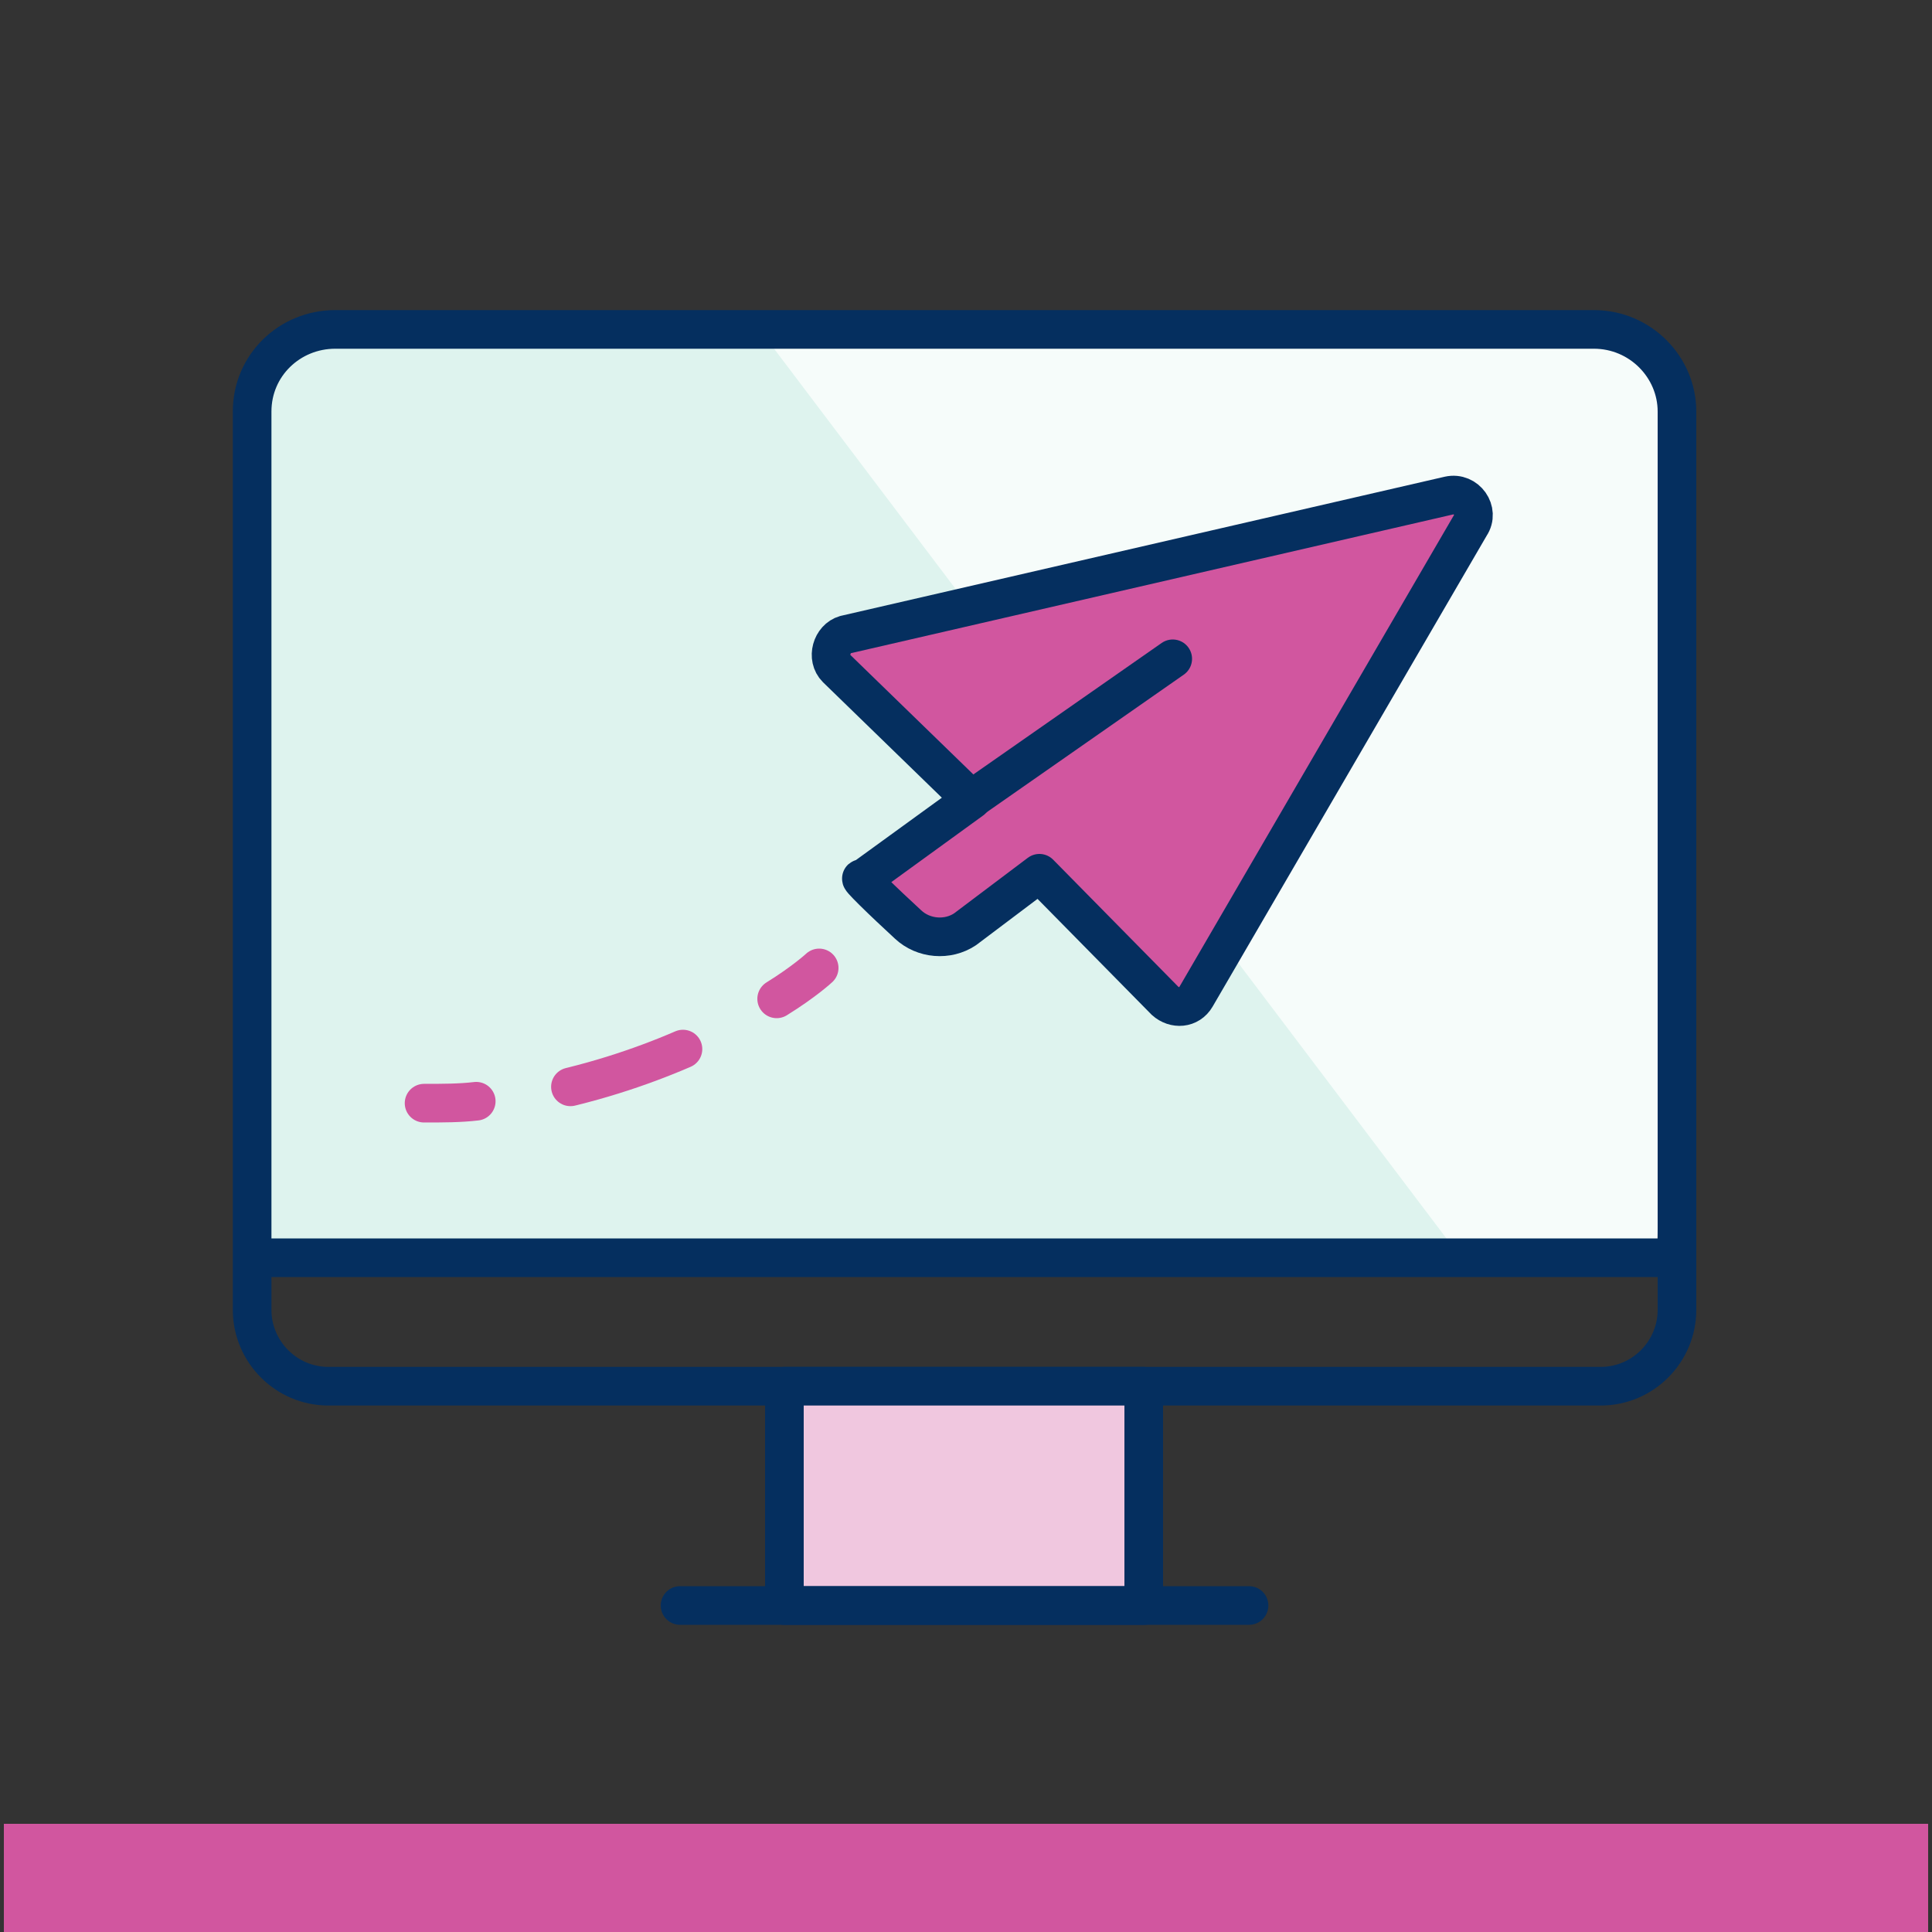 <?xml version="1.0" encoding="utf-8"?>
<!-- Generator: Adobe Illustrator 24.3.1, SVG Export Plug-In . SVG Version: 6.00 Build 0)  -->
<svg version="1.1" id="Layer_1" xmlns="http://www.w3.org/2000/svg" xmlns:xlink="http://www.w3.org/1999/xlink" x="0px" y="0px"
	 viewBox="0 0 200 200" style="enable-background:new 0 0 200 200;" xml:space="preserve">
<rect x="0" y="0" width="200" height="200" fill="#333333" stroke="none"/>
<style type="text/css">
	.st0{fill:#DEF3EE;}
	.st1{fill:#F6FCFA;enable-background:new    ;}
	.st2{fill:none;stroke:#052F5F;stroke-width:4;stroke-linecap:round;stroke-linejoin:round;stroke-miterlimit:10;}
	.st3{fill:#D1569F;stroke:#052F5F;stroke-width:4;stroke-linecap:round;stroke-linejoin:round;stroke-miterlimit:10;}
	.st4{fill:#F0C7DF;stroke:#052F5F;stroke-width:4;stroke-linecap:round;stroke-linejoin:round;stroke-miterlimit:10;}
	.st5{fill:none;stroke:#D1569F;stroke-width:4;stroke-linecap:round;stroke-linejoin:round;}
	.st6{fill:none;stroke:#D1569F;stroke-width:4;stroke-linecap:round;stroke-linejoin:round;stroke-dasharray:12.301,12.301;}
	.st7{fill:#D1569F;}
</style>
<path class="st0" d="M171.5,131.2H26.1v-88c0-4.8,3.9-8.5,8.6-8.5H165c4.8,0,8.6,3.9,8.6,8.5L171.5,131.2z"/>
<path class="st1" d="M171.5,131.2H152L79.3,35c9.8,0.9-49.3-0.3-44.6-0.3H165c4.8,0,8.6,3.9,8.6,8.5L171.5,131.2z"/>
<path class="st2" d="M165.7,143.5H34c-4.4,0-7.9-3.6-7.9-7.9v-93c0-4.8,3.9-8.5,8.6-8.5H165c4.8,0,8.6,3.9,8.6,8.5v93
	C173.6,139.9,170.1,143.5,165.7,143.5z"/>
<g>
	<path id="Icon_awesome-paper-plane" class="st3" d="M86.6,69.2l14,13.6L89.3,91c-0.8-0.5,2.2,2.4,4.7,4.7c1.6,1.5,4.1,1.7,5.9,0.5
		l7.7-5.8l13,13.2c1,0.9,2.5,0.8,3.2-0.4l28.4-48.8c1-1.5-0.4-3.5-2.2-3.1L87.5,65.7C86.1,66.1,85.5,68.1,86.6,69.2z"/>
	<line class="st3" x1="100.2" y1="83" x2="121.4" y2="68.2"/>
</g>
<rect x="81.2" y="143.5" class="st4" width="37.2" height="22.7"/>
<line class="st2" x1="70.4" y1="166.2" x2="129.3" y2="166.2"/>
<g>
	<g>
		<path class="st5" d="M84.8,100.2c0,0-1.5,1.4-4.4,3.2"/>
		<path class="st6" d="M70.7,108.6c-4.4,1.9-9.8,3.7-15.8,4.8"/>
		<path class="st5" d="M49.3,114c-1.7,0.2-3.5,0.2-5.4,0.2"/>
	</g>
</g>
<line class="st2" x1="27" y1="130.2" x2="172.3" y2="130.2"/>
<rect x="0.4" y="188.8" class="st7" width="199.2" height="11.4"/>
</svg>
